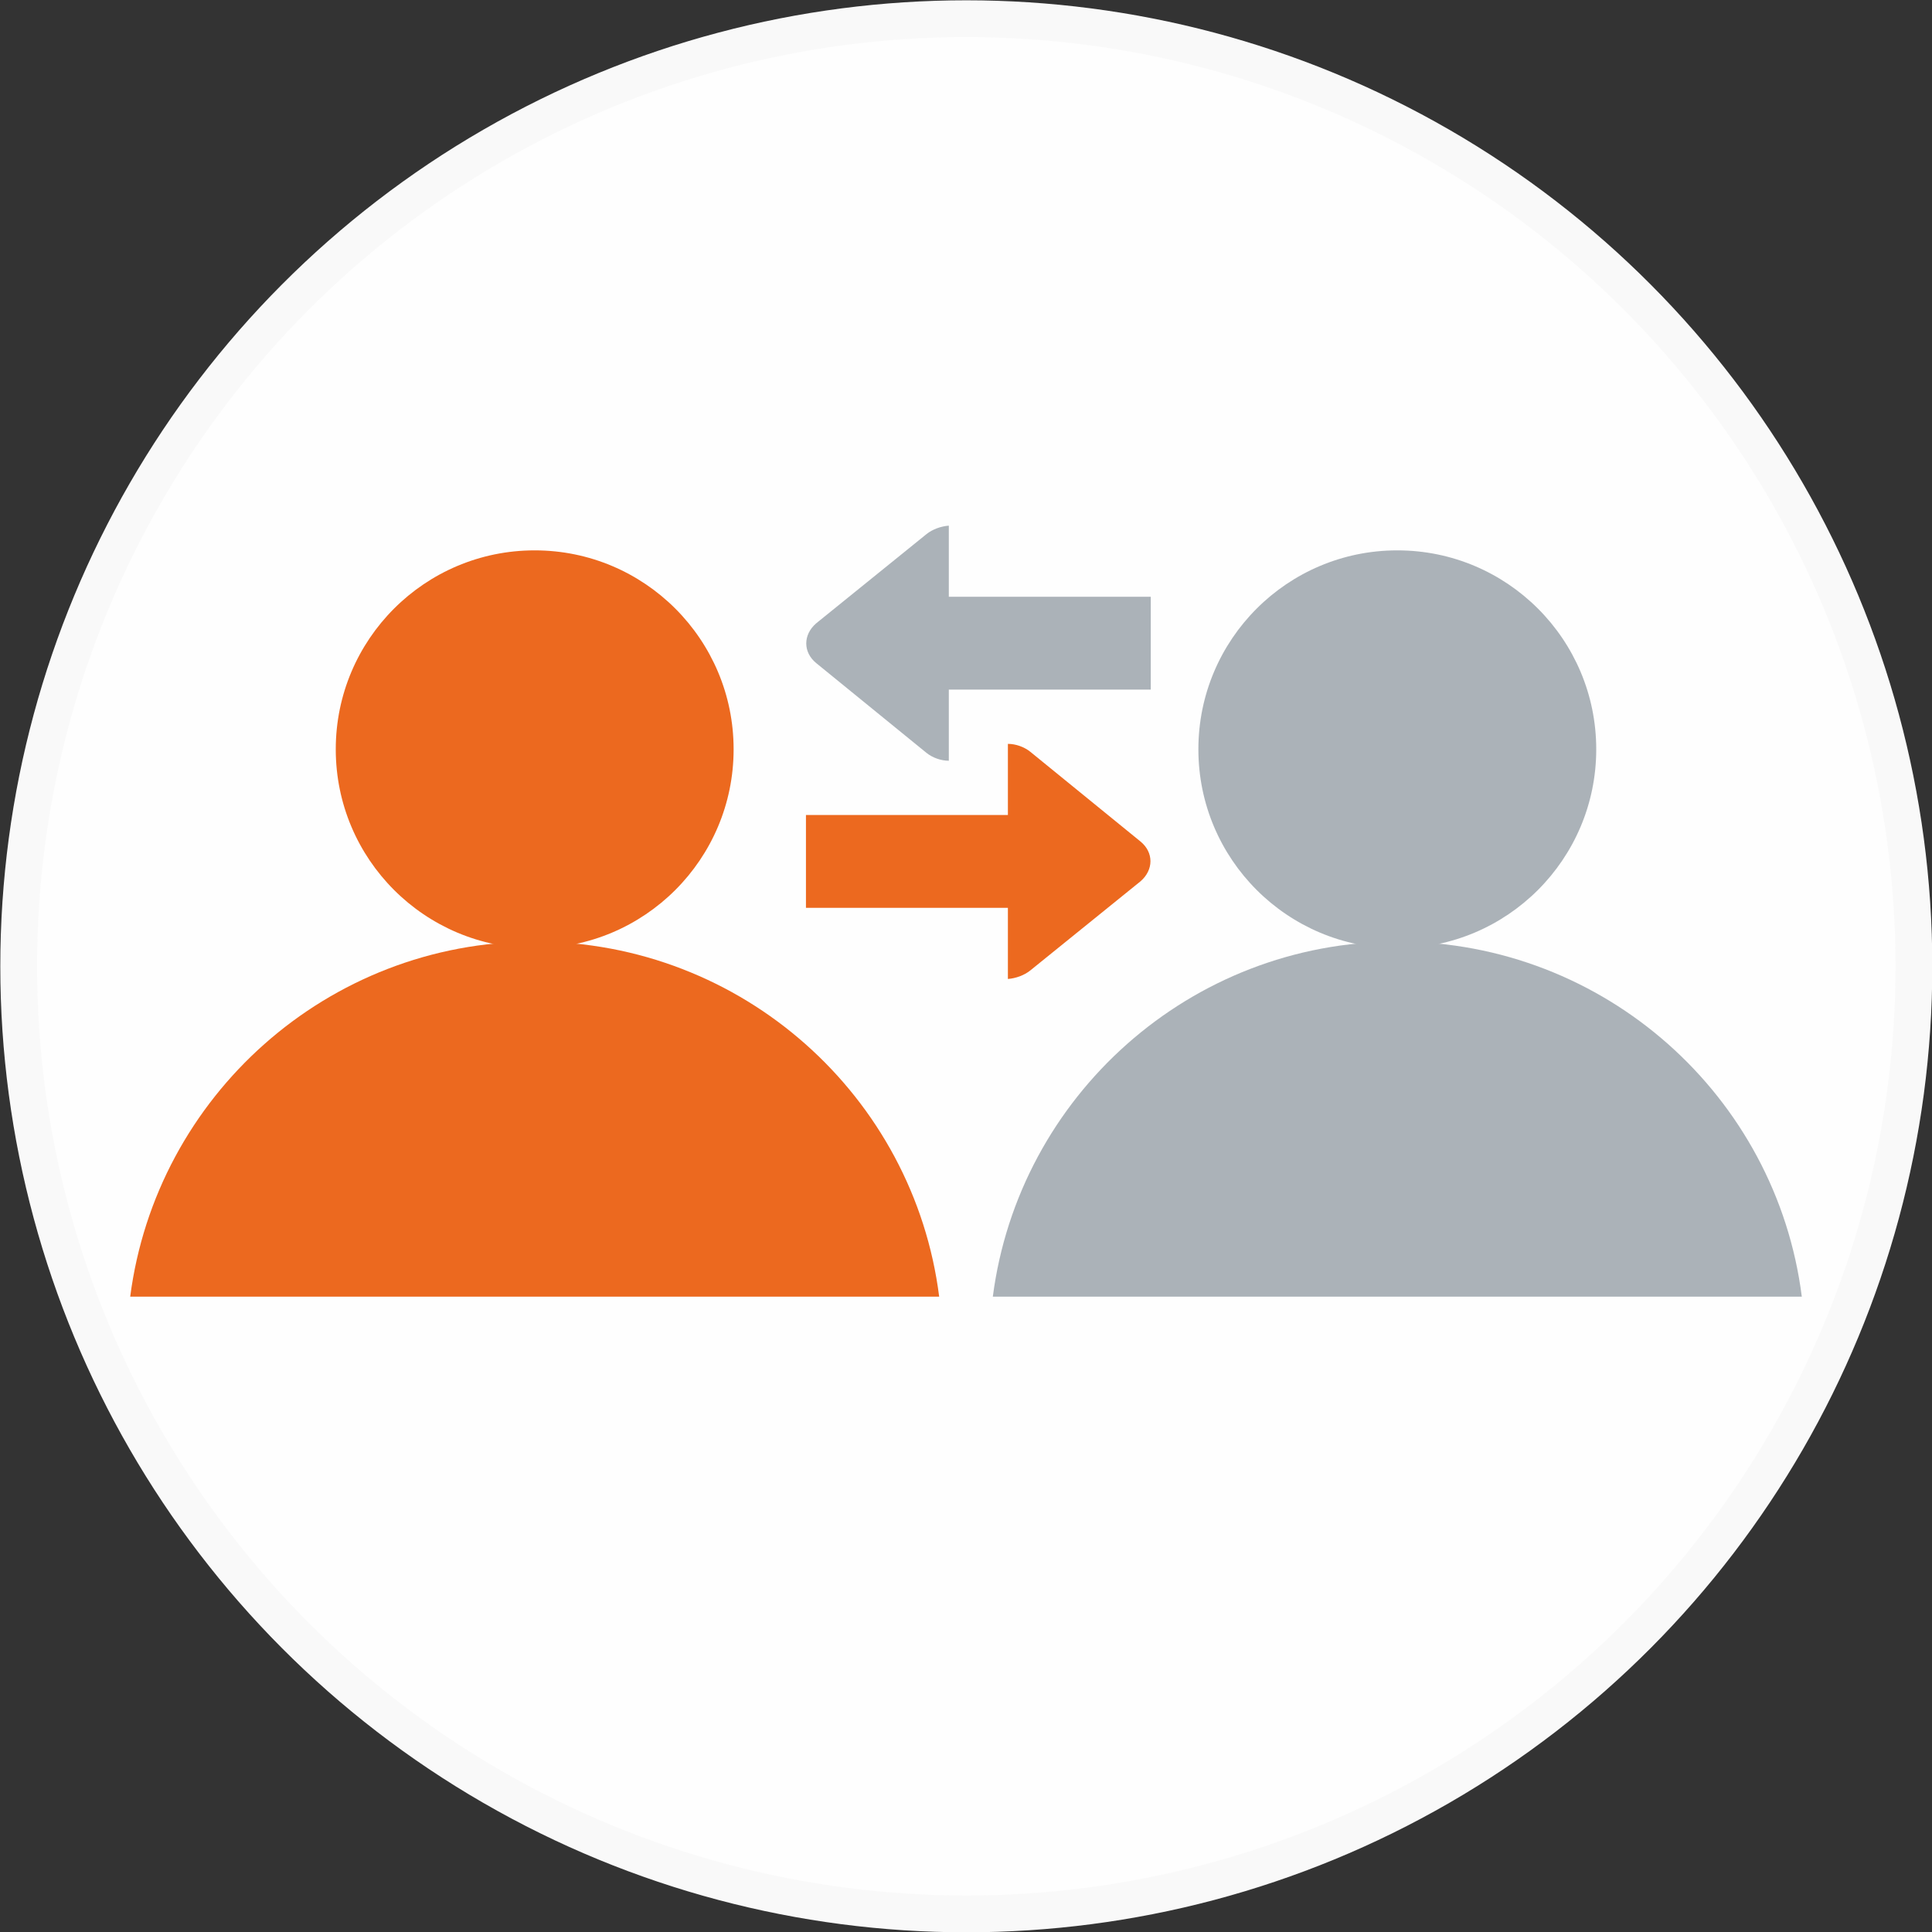<?xml version="1.0" encoding="UTF-8"?>
<!-- Creator: CorelDRAW 2021 (64-Bit) -->
<svg xmlns="http://www.w3.org/2000/svg" xmlns:xlink="http://www.w3.org/1999/xlink" xmlns:xodm="http://www.corel.com/coreldraw/odm/2003" xml:space="preserve" width="150px" height="150px" version="1.1" style="shape-rendering:geometricPrecision; text-rendering:geometricPrecision; image-rendering:optimizeQuality; fill-rule:evenodd; clip-rule:evenodd" viewBox="0 0 32.05 32.05">
 <rect x="0" y="0" width="32.05" height="32.05" fill="#333333" stroke="none"/>
 <defs>
  <style type="text/css">
   <![CDATA[
    .str0 {stroke:#F9F9F9;stroke-width:0.61;stroke-miterlimit:22.926}
    .fil1 {fill:#EC691F}
    .fil3 {fill:#EC691F}
    .fil2 {fill:#ABB2B8}
    .fil0 {fill:#FEFEFE}
   ]]>
  </style>
 </defs>
 <g id="Layer_x0020_1">
  <circle class="fil0 str0" cx="16.03" cy="16.03" r="15.72"></circle>
  <g id="_2215167294960">
   <circle class="fil1" cx="8.87" cy="12.43" r="3.3"></circle>
   <circle class="fil2" cx="23.18" cy="12.43" r="3.3"></circle>
   <path class="fil1" d="M8.87 15.62c3.45,0 6.29,2.57 6.71,5.89l-13.42 0c0.43,-3.32 3.27,-5.89 6.71,-5.89z"></path>
   <path class="fil2" d="M23.18 15.62c3.45,0 6.29,2.57 6.71,5.89l-13.42 0c0.43,-3.32 3.27,-5.89 6.71,-5.89z"></path>
   <path class="fil2" d="M19.09 9.9l-3.35 0 0 -1.18c-0.13,0.01 -0.27,0.06 -0.37,0.14l-1.83 1.48c-0.22,0.19 -0.22,0.48 0,0.66l1.83 1.49c0.1,0.08 0.24,0.13 0.37,0.13l0 -1.18 3.35 0 0 -1.54z"></path>
   <path class="fil3" d="M13.37 13.52l3.35 0 0 -1.18c0.13,0 0.27,0.05 0.37,0.13l1.83 1.49c0.22,0.18 0.22,0.47 0,0.66l-1.83 1.48c-0.1,0.08 -0.24,0.13 -0.37,0.14l0 -1.18 -3.35 0 0 -1.54z"></path>
  </g>
 </g>
</svg>
